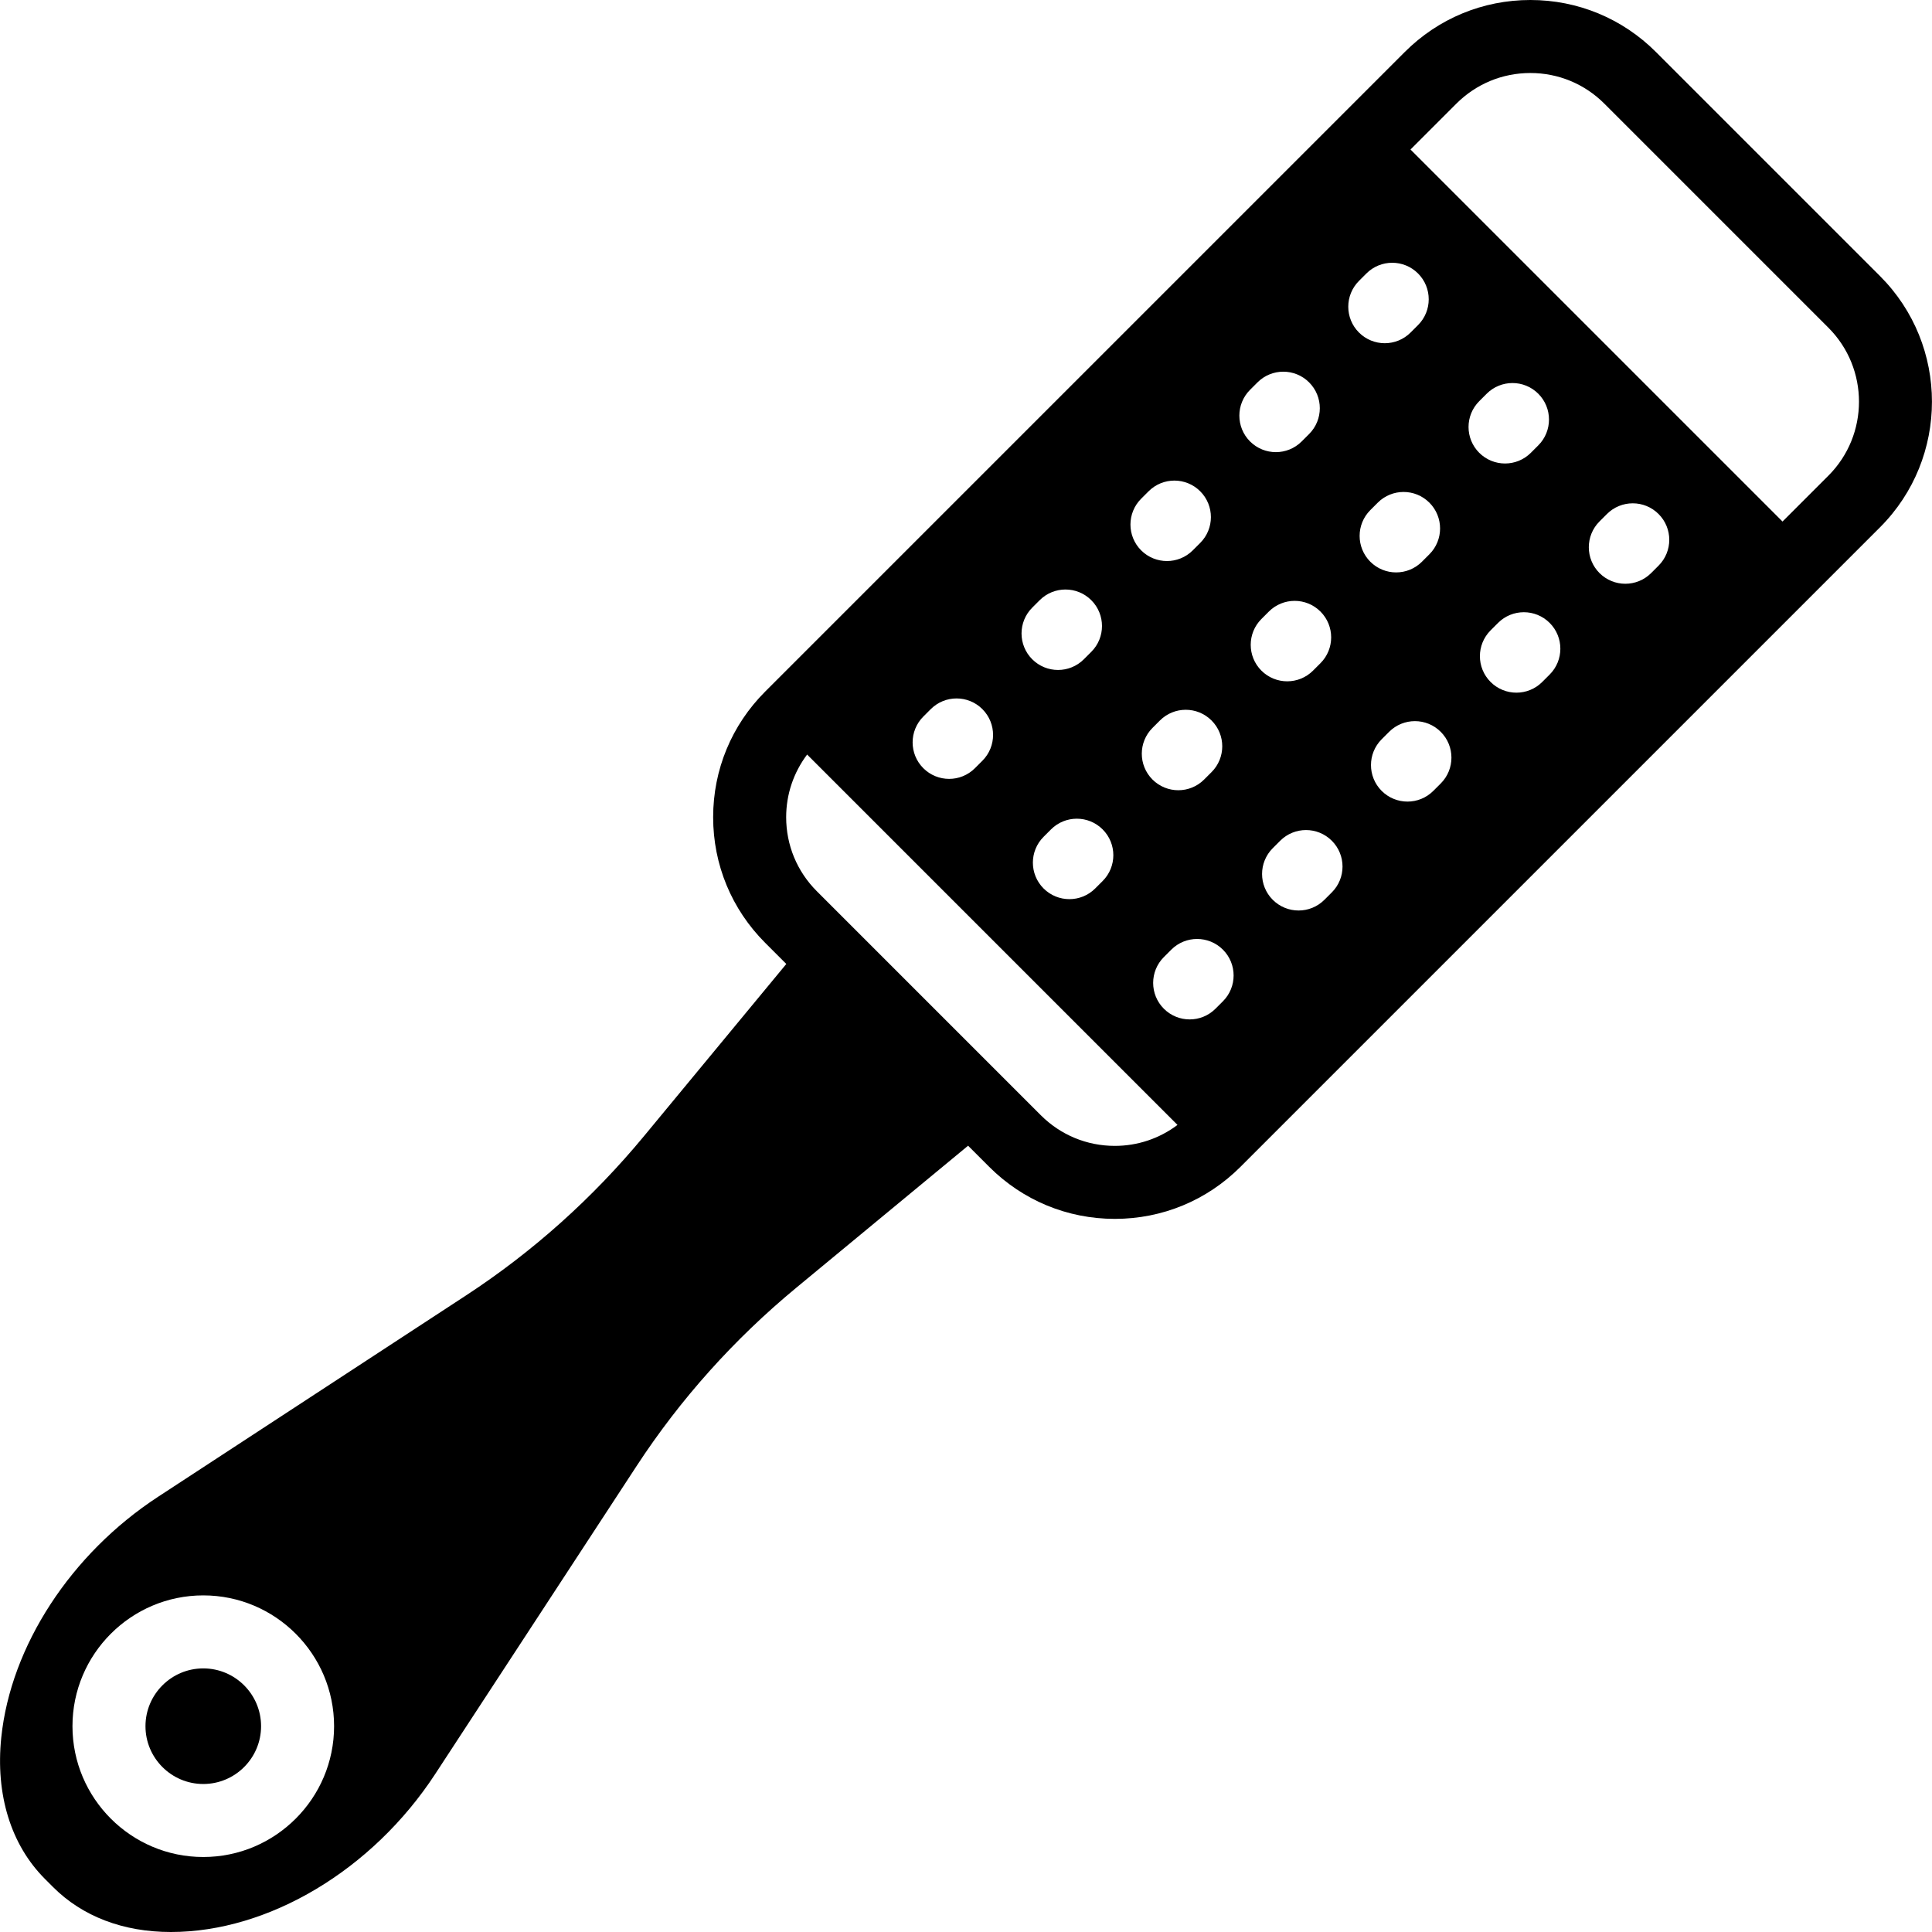 <?xml version="1.0" encoding="iso-8859-1"?>
<!-- Generator: Adobe Illustrator 17.1.0, SVG Export Plug-In . SVG Version: 6.00 Build 0)  -->
<!DOCTYPE svg PUBLIC "-//W3C//DTD SVG 1.1//EN" "http://www.w3.org/Graphics/SVG/1.1/DTD/svg11.dtd">
<svg version="1.1" id="Capa_1" xmlns="http://www.w3.org/2000/svg" xmlns:xlink="http://www.w3.org/1999/xlink" x="0px" y="0px"
	 viewBox="0 0 211.699 211.699" style="enable-background:new 0 0 211.699 211.699;" xml:space="preserve">
<path d="M22.274,182.815c-3.492,0-6.333,2.841-6.333,6.333s2.841,6.333,6.333,6.333s6.333-2.841,6.333-6.333
	S25.766,182.815,22.274,182.815z"/>
<path d="M206.002,30.249L181.454,5.702C177.777,2.025,172.889,0,167.689,0c-5.2,0-10.089,2.025-13.766,5.702L83.845,75.779
	c-3.677,3.677-5.702,8.566-5.702,13.766c0,5.2,2.025,10.089,5.702,13.766l2.315,2.315l-15.568,18.833
	c-5.633,6.814-12.199,12.695-19.515,17.48l-33.761,22.074c-9.558,6.25-16.14,16.354-17.176,26.367
	c-0.648,6.264,1.052,11.771,4.788,15.507l0.888,0.888c3.221,3.221,7.685,4.924,12.907,4.924
	c10.719,0.001,22.089-6.795,28.966-17.313l22.075-33.761c4.783-7.315,10.665-13.882,17.481-19.516l18.833-15.568l2.315,2.315
	c3.677,3.677,8.565,5.702,13.766,5.702c5.2,0,10.088-2.025,13.766-5.702l70.078-70.077C213.591,50.19,213.591,37.839,206.002,30.249
	z M22.274,203.481c-7.903,0-14.333-6.43-14.333-14.333s6.43-14.333,14.333-14.333s14.333,6.43,14.333,14.333
	S30.177,203.481,22.274,203.481z M132.757,84.603l-0.815,0.815c-0.781,0.781-1.805,1.172-2.829,1.172s-2.047-0.391-2.829-1.172
	c-1.562-1.562-1.562-4.095,0-5.656l0.815-0.815c1.562-1.563,4.095-1.563,5.657,0C134.319,80.508,134.319,83.041,132.757,84.603z
	 M125.043,54.646l0.815-0.814c1.562-1.563,4.095-1.561,5.657,0.003c1.561,1.563,1.56,4.096-0.003,5.657l-0.815,0.814
	c-0.781,0.78-1.804,1.17-2.827,1.17c-1.024,0-2.049-0.391-2.83-1.173C123.478,58.74,123.48,56.208,125.043,54.646z M120.823,96.537
	l-0.815,0.815c-0.781,0.781-1.805,1.172-2.829,1.172s-2.047-0.391-2.829-1.172c-1.562-1.562-1.562-4.095,0-5.656l0.815-0.815
	c1.563-1.563,4.095-1.563,5.657,0C122.385,92.442,122.385,94.976,120.823,96.537z M113.107,66.583l0.815-0.815
	c1.563-1.563,4.095-1.563,5.657,0c1.562,1.562,1.562,4.095,0,5.656l-0.815,0.815c-0.781,0.781-1.805,1.172-2.829,1.172
	s-2.047-0.391-2.829-1.172C111.545,70.678,111.545,68.145,113.107,66.583z M101.172,78.519l0.815-0.815
	c1.561-1.563,4.094-1.563,5.657-0.002c1.563,1.562,1.563,4.094,0.001,5.656l-0.815,0.815c-0.781,0.782-1.805,1.173-2.829,1.173
	c-1.023,0-2.046-0.391-2.828-1.171C99.611,82.613,99.61,80.081,101.172,78.519z M122.158,125.56c-3.063,0-5.943-1.193-8.109-3.358
	L89.502,97.654c-2.166-2.166-3.358-5.046-3.358-8.109c0-2.511,0.814-4.893,2.297-6.866l40.584,40.584
	C127.052,124.745,124.67,125.56,122.158,125.56z M134.002,109.715l-0.815,0.815c-0.781,0.781-1.805,1.172-2.829,1.172
	s-2.047-0.391-2.829-1.172c-1.562-1.562-1.562-4.095,0-5.656l0.815-0.815c1.563-1.563,4.095-1.563,5.657,0
	C135.564,105.62,135.564,108.153,134.002,109.715z M136.975,42.715l0.815-0.815c1.563-1.563,4.095-1.563,5.657,0
	c1.562,1.562,1.562,4.095,0,5.656l-0.815,0.815c-0.781,0.781-1.805,1.172-2.829,1.172s-2.047-0.391-2.829-1.172
	C135.413,46.81,135.413,44.276,136.975,42.715z M138.219,67.827l0.815-0.815c1.563-1.563,4.095-1.563,5.657,0
	c1.562,1.562,1.562,4.095,0,5.656l-0.815,0.815c-0.781,0.781-1.805,1.172-2.829,1.172s-2.047-0.391-2.829-1.172
	C136.657,71.922,136.657,69.389,138.219,67.827z M145.936,97.781l-0.815,0.815c-0.781,0.781-1.805,1.172-2.829,1.172
	s-2.047-0.391-2.829-1.172c-1.562-1.562-1.562-4.095,0-5.656l0.815-0.815c1.563-1.563,4.095-1.563,5.657,0
	C147.498,93.687,147.498,96.22,145.936,97.781z M148.909,30.78l0.815-0.815c1.563-1.563,4.095-1.563,5.657,0
	c1.562,1.562,1.562,4.095,0,5.656l-0.815,0.815c-0.781,0.781-1.805,1.172-2.829,1.172s-2.047-0.391-2.829-1.172
	C147.347,34.875,147.347,32.342,148.909,30.78z M150.153,55.894l0.815-0.815c1.563-1.563,4.095-1.563,5.657,0
	c1.562,1.562,1.562,4.095,0,5.656l-0.815,0.815c-0.781,0.781-1.805,1.172-2.829,1.172s-2.047-0.391-2.829-1.172
	C148.591,59.988,148.591,57.455,150.153,55.894z M157.87,85.847l-0.815,0.815c-0.781,0.781-1.805,1.172-2.829,1.172
	s-2.047-0.391-2.829-1.172c-1.562-1.562-1.562-4.095,0-5.656l0.815-0.815c1.563-1.563,4.095-1.563,5.657,0
	C159.432,81.752,159.432,84.285,157.87,85.847z M162.087,43.959l0.815-0.815c1.563-1.563,4.095-1.563,5.657,0
	c1.562,1.562,1.562,4.095,0,5.656l-0.815,0.815c-0.781,0.781-1.805,1.172-2.829,1.172s-2.047-0.391-2.829-1.172
	C160.525,48.054,160.525,45.521,162.087,43.959z M169.805,73.911l-0.815,0.815c-0.781,0.782-1.805,1.173-2.829,1.173
	c-1.023,0-2.046-0.391-2.828-1.171c-1.563-1.562-1.563-4.094-0.001-5.656l0.815-0.815c1.561-1.564,4.094-1.563,5.657-0.002
	C171.366,69.816,171.367,72.349,169.805,73.911z M181.739,61.979l-0.815,0.815c-0.781,0.781-1.805,1.172-2.829,1.172
	s-2.047-0.391-2.829-1.172c-1.562-1.562-1.562-4.095,0-5.656l0.815-0.815c1.563-1.563,4.095-1.563,5.657,0
	C183.301,57.884,183.301,60.417,181.739,61.979z M200.344,52.124l-5.024,5.024l-40.765-40.765l5.024-5.024
	C161.746,9.193,164.626,8,167.689,8c3.063,0,5.943,1.193,8.108,3.358l24.547,24.547C204.816,40.377,204.816,47.652,200.344,52.124z"
	/>
<g>
</g>
<g>
</g>
<g>
</g>
<g>
</g>
<g>
</g>
<g>
</g>
<g>
</g>
<g>
</g>
<g>
</g>
<g>
</g>
<g>
</g>
<g>
</g>
<g>
</g>
<g>
</g>
<g>
</g>
</svg>
